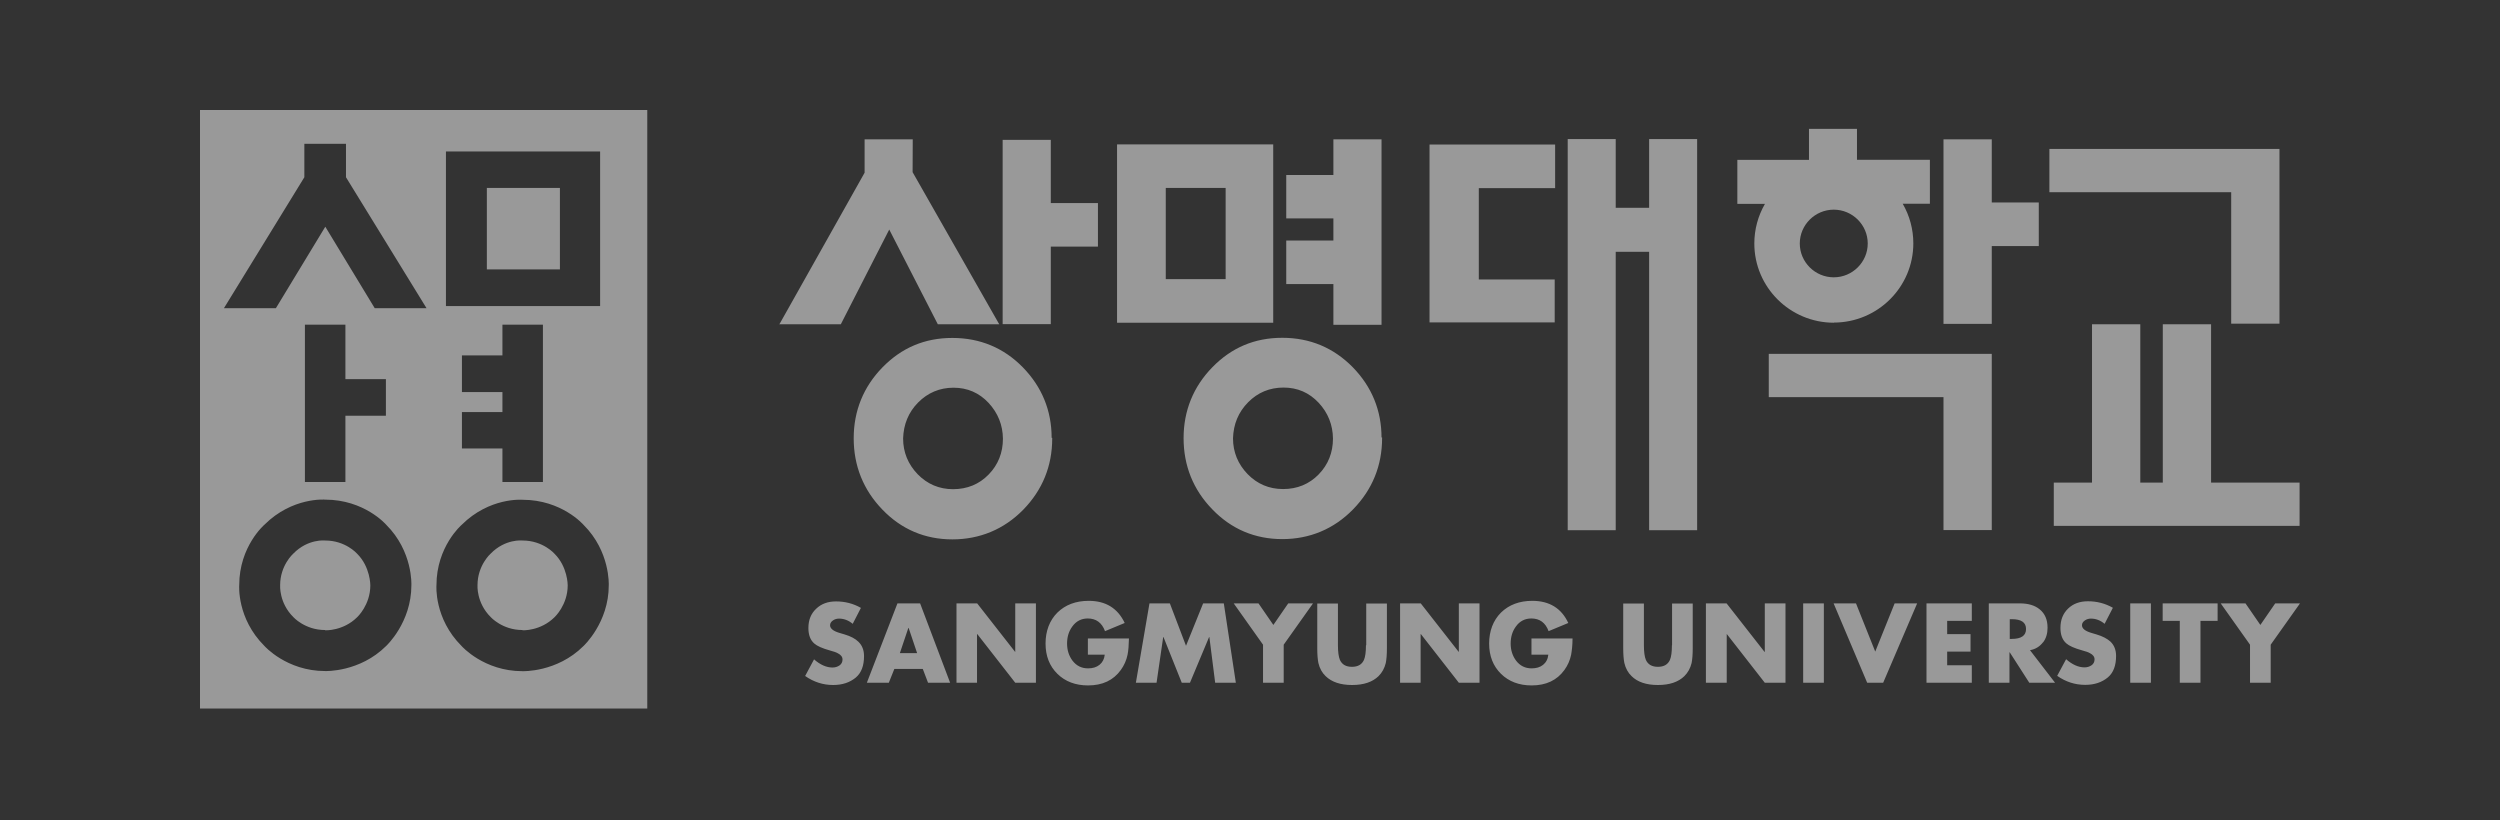 <svg width="250" height="82" viewBox="0 0 250 82" fill="none" xmlns="http://www.w3.org/2000/svg">
<rect x="0" y="0" width="250" height="82" fill="#333333" stroke="none"/>
<path d="M64.727 70.855H20V11H64.727V70.855ZM108.873 60.084C110.586 60.084 111.776 60.832 112.47 62.298L110.502 63.115C110.19 62.27 109.61 61.847 108.774 61.847C108.137 61.847 107.614 62.114 107.231 62.649C106.877 63.129 106.707 63.693 106.707 64.356C106.707 65.018 106.891 65.582 107.245 66.061C107.642 66.583 108.166 66.837 108.803 66.837C109.27 66.837 109.652 66.724 109.949 66.484C110.247 66.245 110.431 65.906 110.474 65.469H108.788V63.848H112.895C112.88 64.538 112.838 65.075 112.753 65.483C112.64 66.033 112.413 66.54 112.087 66.991C111.337 68.034 110.247 68.542 108.803 68.542C107.543 68.542 106.523 68.148 105.744 67.387C104.951 66.611 104.555 65.596 104.555 64.356C104.555 63.115 104.951 62.043 105.744 61.254C106.537 60.479 107.585 60.084 108.873 60.084ZM153.232 60.084C154.946 60.084 156.149 60.832 156.828 62.298L154.86 63.115C154.549 62.269 153.968 61.847 153.133 61.847C152.496 61.847 151.972 62.114 151.59 62.649C151.236 63.129 151.066 63.693 151.066 64.356C151.066 65.018 151.251 65.582 151.604 66.061C152.001 66.583 152.524 66.837 153.161 66.837C153.628 66.837 154.011 66.724 154.309 66.484C154.606 66.245 154.79 65.906 154.832 65.469H153.147V63.848H157.253C157.253 64.538 157.182 65.075 157.111 65.483C156.998 66.033 156.772 66.54 156.446 66.991C155.696 68.034 154.605 68.542 153.161 68.542C151.901 68.542 150.882 68.148 150.104 67.387C149.311 66.611 148.914 65.596 148.914 64.356C148.914 63.115 149.311 62.043 150.104 61.254C150.896 60.479 151.944 60.084 153.232 60.084ZM83.601 60.141C84.492 60.141 85.327 60.352 86.092 60.789L85.272 62.382C84.847 62.029 84.393 61.86 83.897 61.86C83.685 61.86 83.487 61.917 83.317 62.029C83.119 62.156 83.006 62.326 83.006 62.523C83.006 62.847 83.317 63.101 83.926 63.284L84.45 63.44C85.073 63.623 85.54 63.876 85.837 64.172C86.219 64.538 86.403 65.018 86.403 65.61C86.403 66.569 86.134 67.288 85.582 67.753C84.987 68.246 84.237 68.5 83.317 68.5C82.312 68.5 81.377 68.204 80.514 67.598L81.405 65.935C82.028 66.484 82.651 66.752 83.246 66.752C83.515 66.752 83.742 66.682 83.954 66.541C84.152 66.4 84.252 66.202 84.252 65.948C84.252 65.695 84.096 65.483 83.784 65.328C83.642 65.244 83.373 65.144 82.991 65.046C82.227 64.835 81.703 64.595 81.434 64.356C81.037 64.017 80.84 63.495 80.84 62.805C80.84 62.001 81.094 61.367 81.618 60.874C82.128 60.381 82.793 60.141 83.601 60.141ZM133.793 64.524C133.793 65.201 133.864 65.681 133.991 65.991C134.204 66.456 134.6 66.682 135.194 66.682C135.789 66.682 136.185 66.456 136.397 65.991C136.525 65.695 136.596 65.201 136.596 64.524H136.624V60.352H138.691V64.807C138.691 65.455 138.649 65.948 138.578 66.301C138.451 66.822 138.21 67.26 137.856 67.612C137.248 68.204 136.369 68.5 135.208 68.5C134.047 68.5 133.169 68.204 132.561 67.612C132.207 67.274 131.966 66.837 131.839 66.301C131.768 65.948 131.726 65.455 131.726 64.807V60.352H133.793V64.524ZM164.39 64.524C164.39 65.201 164.46 65.681 164.588 65.991C164.8 66.456 165.197 66.682 165.791 66.682C166.385 66.682 166.782 66.456 166.994 65.991C167.122 65.695 167.192 65.201 167.192 64.524H167.207V60.352H169.273V64.807C169.273 65.455 169.232 65.948 169.161 66.301C169.034 66.822 168.792 67.26 168.438 67.612C167.83 68.204 166.952 68.5 165.791 68.5C164.63 68.5 163.752 68.204 163.157 67.612C162.803 67.274 162.563 66.837 162.436 66.301C162.365 65.948 162.322 65.455 162.322 64.807V60.352H164.39V64.524ZM208.791 60.127C209.683 60.127 210.518 60.339 211.282 60.775V60.789L210.461 62.382C210.036 62.03 209.583 61.86 209.088 61.86C208.876 61.86 208.678 61.917 208.508 62.029C208.31 62.156 208.196 62.326 208.196 62.523C208.197 62.847 208.508 63.101 209.116 63.284L209.64 63.44C210.263 63.623 210.731 63.876 211.042 64.158C211.424 64.525 211.608 65.004 211.608 65.596C211.608 66.554 211.339 67.273 210.787 67.738C210.192 68.232 209.442 68.486 208.521 68.486C207.516 68.486 206.581 68.19 205.718 67.584L206.61 65.92C207.233 66.47 207.857 66.738 208.451 66.738C208.72 66.738 208.946 66.667 209.158 66.526C209.356 66.385 209.456 66.188 209.456 65.935C209.456 65.681 209.3 65.469 208.989 65.314C208.848 65.23 208.578 65.131 208.196 65.032C207.432 64.821 206.908 64.581 206.639 64.342C206.242 64.004 206.044 63.482 206.044 62.791C206.044 61.987 206.299 61.353 206.809 60.859C207.318 60.366 207.984 60.127 208.791 60.127ZM95.012 68.274H92.804L92.279 66.893H89.434L88.882 68.274H86.686L89.745 60.338H92.011L95.012 68.274ZM101.511 65.188H101.525V60.338H103.592V68.274H101.525L97.731 63.411H97.702V68.274H95.649V60.338H97.717L101.511 65.188ZM118.601 64.581L120.313 60.338H122.381L123.584 68.274H121.517L120.937 63.707H120.908L118.997 68.274H118.176L116.349 63.707H116.32L115.655 68.274H113.588L114.947 60.338H116.986L118.601 64.581ZM127.336 62.495L128.823 60.338H131.301L128.37 64.469V68.274H126.303V64.469L123.372 60.338H125.85L127.336 62.495ZM145.87 65.188H145.884V60.338H147.951V68.274H145.884L142.09 63.411H142.062V68.274H140.008V60.338H142.075L145.87 65.188ZM176.452 65.188H176.48V60.338H178.548V68.274H176.48L172.687 63.411H172.672V68.274H170.591V60.338H172.658L176.452 65.188ZM182.385 68.274H180.317V60.338H182.385V68.274ZM187.524 65.159L189.464 60.338H191.715L188.317 68.274H186.718L183.361 60.338H185.599L187.524 65.159ZM197.181 62.086H194.717V63.411H197.053V65.159H194.717V66.526H197.181V68.274H192.649V60.338H197.181V62.086ZM201.98 60.338C202.816 60.338 203.482 60.535 203.963 60.93C204.487 61.352 204.755 61.959 204.755 62.776C204.755 63.34 204.614 63.834 204.316 64.228H204.303C203.977 64.651 203.552 64.92 203 65.019L205.506 68.274H202.929L200.975 65.23H200.946V68.274H198.88V60.338H201.98ZM215.091 68.274H213.024V60.338H215.091V68.274ZM221.76 62.086H220.047V68.274H217.979V62.086H216.267V60.338H221.76V62.086ZM226.036 62.495L227.522 60.338H230L227.069 64.469V68.274H225.002V64.469L222.071 60.338H224.549L226.036 62.495ZM52.253 49.977C52.217 49.975 48.953 49.711 46.165 52.486C46.151 52.498 43.645 54.654 43.645 58.533C43.645 58.533 43.39 61.846 46.165 64.609C46.173 64.618 48.381 67.118 52.239 67.118C52.264 67.119 55.69 67.25 58.342 64.609C58.364 64.589 60.876 62.266 60.876 58.533C60.878 58.487 61.027 55.146 58.355 52.486C58.347 52.477 56.182 49.977 52.253 49.977ZM32.53 49.963C32.511 49.961 29.238 49.689 26.442 52.472C26.442 52.472 23.922 54.629 23.922 58.52C23.922 58.52 23.667 61.832 26.442 64.595C26.442 64.595 28.651 67.105 32.517 67.105C32.56 67.106 35.973 67.228 38.618 64.595C38.629 64.585 41.139 62.261 41.139 58.52C41.139 58.505 41.303 55.144 38.618 52.472C38.585 52.433 36.422 49.963 32.517 49.963H32.53ZM89.986 65.314H91.713L90.863 62.791H90.835L89.986 65.314ZM200.975 63.891H201.173C202.121 63.891 202.604 63.566 202.604 62.903C202.603 62.241 202.135 61.917 201.173 61.917H200.975V63.891ZM32.517 54.051C34.557 54.051 35.702 55.36 35.716 55.376C37.034 56.689 37.033 58.5 37.033 58.533C37.033 60.507 35.716 61.72 35.716 61.72C34.326 63.103 32.547 63.032 32.517 63.03L32.502 63.002C30.491 63.002 29.33 61.705 29.33 61.705C27.886 60.267 28.014 58.52 28.014 58.52C28.014 56.539 29.303 55.386 29.33 55.362C30.803 53.854 32.517 54.051 32.517 54.051ZM52.253 54.051C54.303 54.051 55.449 55.372 55.453 55.376C56.772 56.689 56.77 58.5 56.77 58.533C56.77 60.507 55.453 61.72 55.453 61.72C54.051 63.115 52.253 63.03 52.253 63.03L52.239 63.002C50.229 63.002 49.067 61.705 49.067 61.705C47.623 60.267 47.751 58.52 47.751 58.52C47.751 56.535 49.045 55.382 49.067 55.362C50.528 53.866 52.226 54.048 52.253 54.051ZM95.238 33.794C98.013 33.794 100.393 34.795 102.29 36.74C104.187 38.685 105.164 41.054 105.164 43.789H105.221V43.845C105.221 46.608 104.244 49.004 102.318 50.977C100.393 52.937 97.971 53.938 95.238 53.938C92.506 53.938 90.141 52.937 88.244 50.964C86.333 48.99 85.37 46.58 85.37 43.831C85.37 41.082 86.347 38.686 88.244 36.74C90.156 34.781 92.463 33.794 95.238 33.794ZM128.229 33.78C131.003 33.78 133.368 34.781 135.279 36.727C137.176 38.672 138.153 41.04 138.153 43.774V43.746H138.21V43.803C138.21 46.566 137.233 48.962 135.308 50.935C133.382 52.909 130.961 53.91 128.229 53.91C125.496 53.91 123.131 52.909 121.233 50.935C119.322 48.976 118.359 46.565 118.359 43.816C118.359 41.068 119.336 38.672 121.233 36.727C123.145 34.767 125.453 33.78 128.229 33.78ZM161.571 20.783H164.913V13.904H169.713V53.022H164.913V25.182H161.571V53.022H156.771V13.904H161.571V20.783ZM199.177 53.008H194.349V39.715H176.877V35.387H199.177V53.008ZM214.029 48.257H216.28V32.427H221.108V48.257H229.958V52.585H205.378V48.257H209.201V32.427H214.029V48.257ZM95.352 38.77C93.964 38.771 92.775 39.278 91.812 40.25C90.85 41.223 90.354 42.435 90.311 43.845C90.311 45.226 90.807 46.425 91.769 47.426C92.731 48.411 93.918 48.917 95.302 48.919C96.729 48.917 97.916 48.425 98.863 47.454C99.812 46.481 100.293 45.269 100.293 43.873C100.279 42.506 99.798 41.308 98.863 40.293C97.915 39.278 96.739 38.77 95.352 38.77ZM128.355 38.756C126.968 38.756 125.779 39.25 124.816 40.223C123.839 41.209 123.343 42.421 123.301 43.831C123.301 45.212 123.797 46.41 124.76 47.411C125.723 48.398 126.911 48.905 128.299 48.905H128.313C129.729 48.905 130.919 48.412 131.867 47.44C132.816 46.467 133.297 45.255 133.297 43.859C133.283 42.492 132.802 41.279 131.867 40.278C130.919 39.263 129.743 38.756 128.355 38.756ZM30.491 48.201H34.541V41.575H38.59V37.91H34.541V32.469H30.491V48.201ZM50.243 35.542H46.193V39.207H50.243V41.209H46.193V44.846H50.243V48.201H54.292V32.469H50.243V35.542ZM138.153 32.483H133.34V28.409H128.625V24.054H133.34V21.84H128.625V17.498H133.34V13.932H138.153V32.483ZM91.274 13.988L91.26 17.217L99.883 32.356L99.925 32.427H93.78L93.767 32.398L88.924 22.954L84.096 32.398L84.082 32.427H77.923L77.98 32.356L86.46 17.273V13.932H91.274V13.988ZM105.079 20.304H109.794V24.659H105.079V32.413H100.265V13.988H105.079V20.304ZM199.177 20.247H203.878V24.604H199.177V32.385H194.349V13.932H199.177V20.247ZM227.947 32.37H223.119V19.219H204.939V14.891H227.947V32.37ZM127.322 32.272H111.705V14.44H127.322V32.272ZM185.698 15.977H192.989V20.374H190.271C190.965 21.572 191.333 22.939 191.333 24.335C191.333 28.705 187.765 32.258 183.376 32.258L183.39 32.272C179.001 32.271 175.433 28.719 175.433 24.35C175.433 22.954 175.801 21.587 176.495 20.389H173.734V15.99H180.898V12.889H185.698V15.977ZM155.512 18.81H147.88V27.944H155.47V32.243H142.953V14.454H155.512V18.81ZM30.435 17.724L22.393 30.819H27.589L32.53 22.672L37.472 30.819H42.653L34.598 17.724V14.383H30.435V17.724ZM44.594 30.608H60.012V15.145H44.594V30.608ZM116.576 27.916H122.564V18.796H116.576V27.916ZM183.376 20.966C181.507 20.966 179.978 22.489 179.978 24.35C179.978 26.21 181.507 27.732 183.376 27.732C185.245 27.732 186.774 26.21 186.774 24.35C186.774 22.489 185.245 20.966 183.376 20.966ZM55.991 26.943H48.685V18.796H55.991V26.943Z" fill="white" fill-opacity="0.5"/>
</svg>

